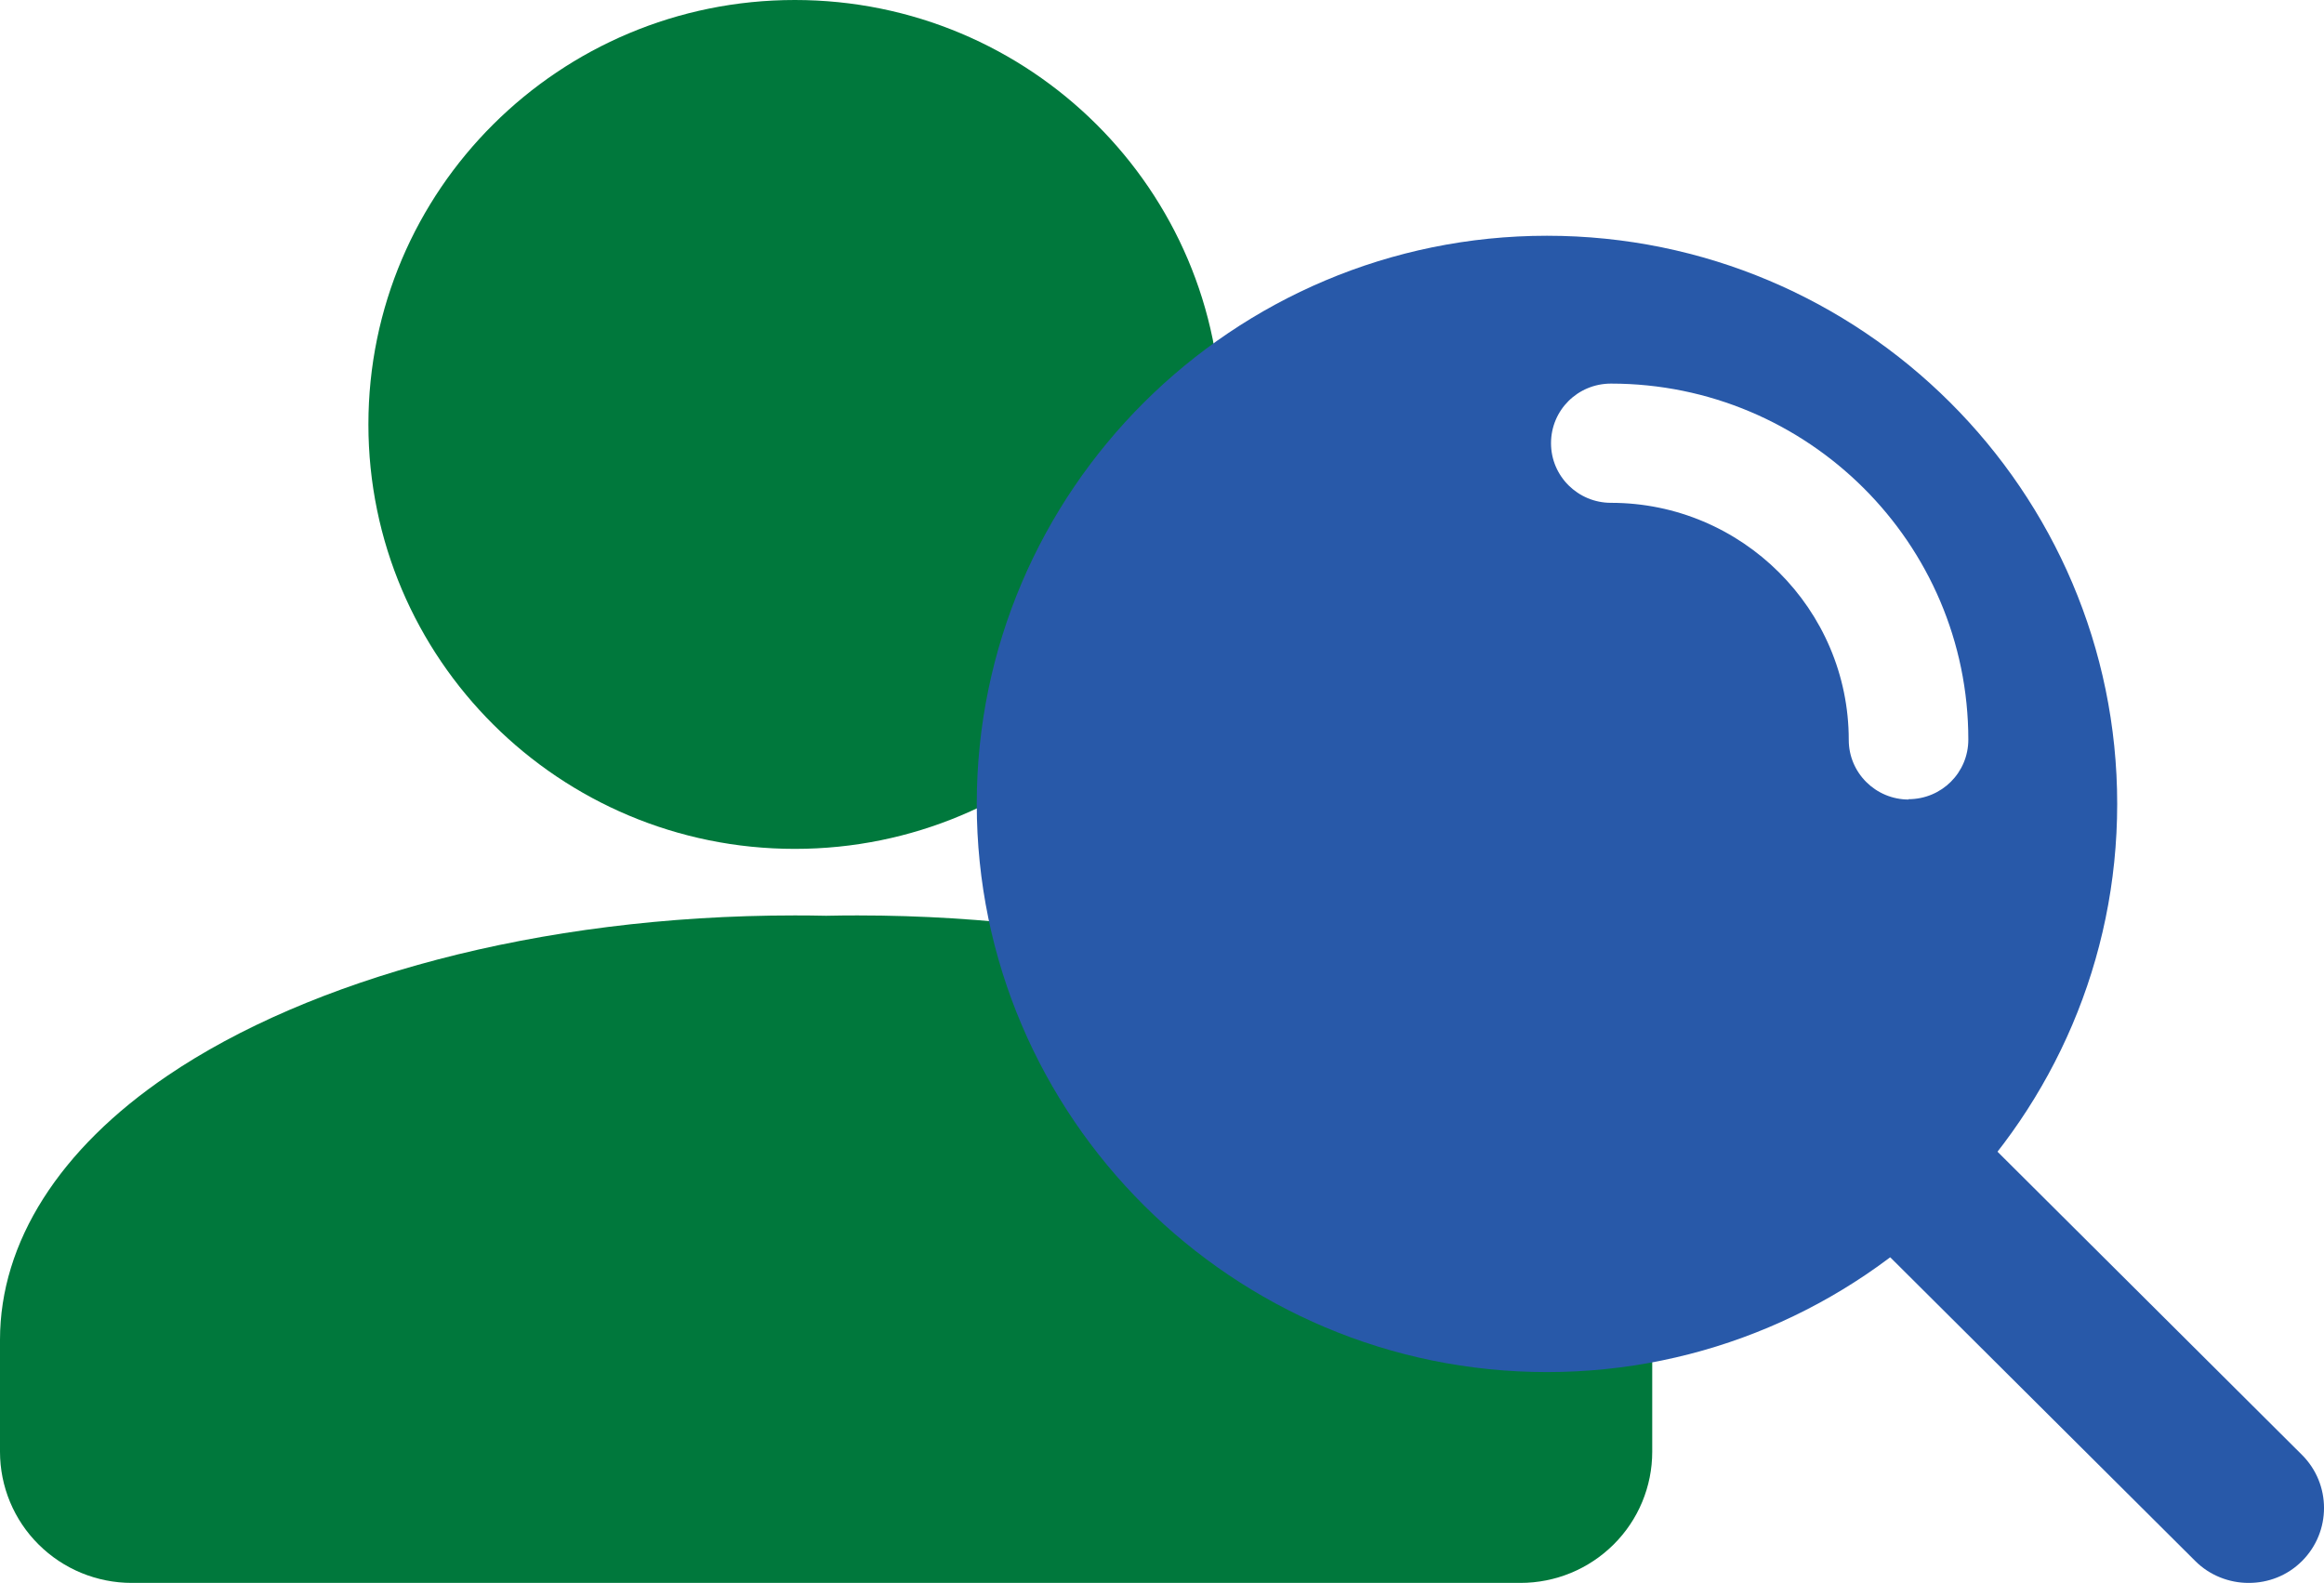 <svg width="69" height="47" viewBox="0 0 69 47" fill="none" xmlns="http://www.w3.org/2000/svg">
<path fill-rule="evenodd" clip-rule="evenodd" d="M36.261 12.602C36.261 19.562 30.592 25.205 23.599 25.205C16.606 25.205 10.938 19.562 10.938 12.602C10.938 5.642 16.606 0 23.599 0C30.592 0 36.261 5.642 36.261 12.602ZM26.877 47H26.877H22.177H22.177H3.913C2.875 47 1.881 46.591 1.146 45.859C0.412 45.131 0 44.139 0 43.105V39.783C0 36.88 1.768 34.114 4.975 31.938C9.179 29.085 15.95 27.181 23.598 27.181C23.909 27.181 24.219 27.184 24.527 27.191C24.836 27.184 25.146 27.181 25.457 27.181C33.105 27.181 39.876 29.085 44.08 31.938C47.287 34.114 49.055 36.88 49.055 39.783V43.105C49.055 44.139 48.643 45.131 47.909 45.859C47.174 46.591 46.18 47 45.142 47H26.877Z" fill="#00783C"/>
<g style="mix-blend-mode:multiply">
<path d="M66.758 47C66.188 47 65.608 46.78 65.178 46.35L53.418 34.64C52.548 33.77 52.548 32.36 53.418 31.49C54.288 30.62 55.708 30.62 56.588 31.49L68.348 43.2C69.218 44.07 69.218 45.48 68.348 46.35C67.908 46.79 67.338 47 66.768 47H66.758Z" fill="#2859A9"/>
<path d="M45.93 7C36.6 7 29 14.57 29 23.87C29 33.17 36.6 40.74 45.93 40.74C55.26 40.74 62.86 33.17 62.86 23.87C62.86 14.57 55.27 7 45.93 7ZM56.67 23.74C55.69 23.74 54.89 22.95 54.89 21.97C54.89 18.09 51.72 14.93 47.83 14.93C46.85 14.93 46.05 14.14 46.05 13.16C46.05 12.18 46.84 11.39 47.83 11.39C53.68 11.39 58.44 16.13 58.44 21.96C58.44 22.94 57.65 23.73 56.66 23.73L56.67 23.74Z" fill="#2859A9"/>
</g>
</svg>

